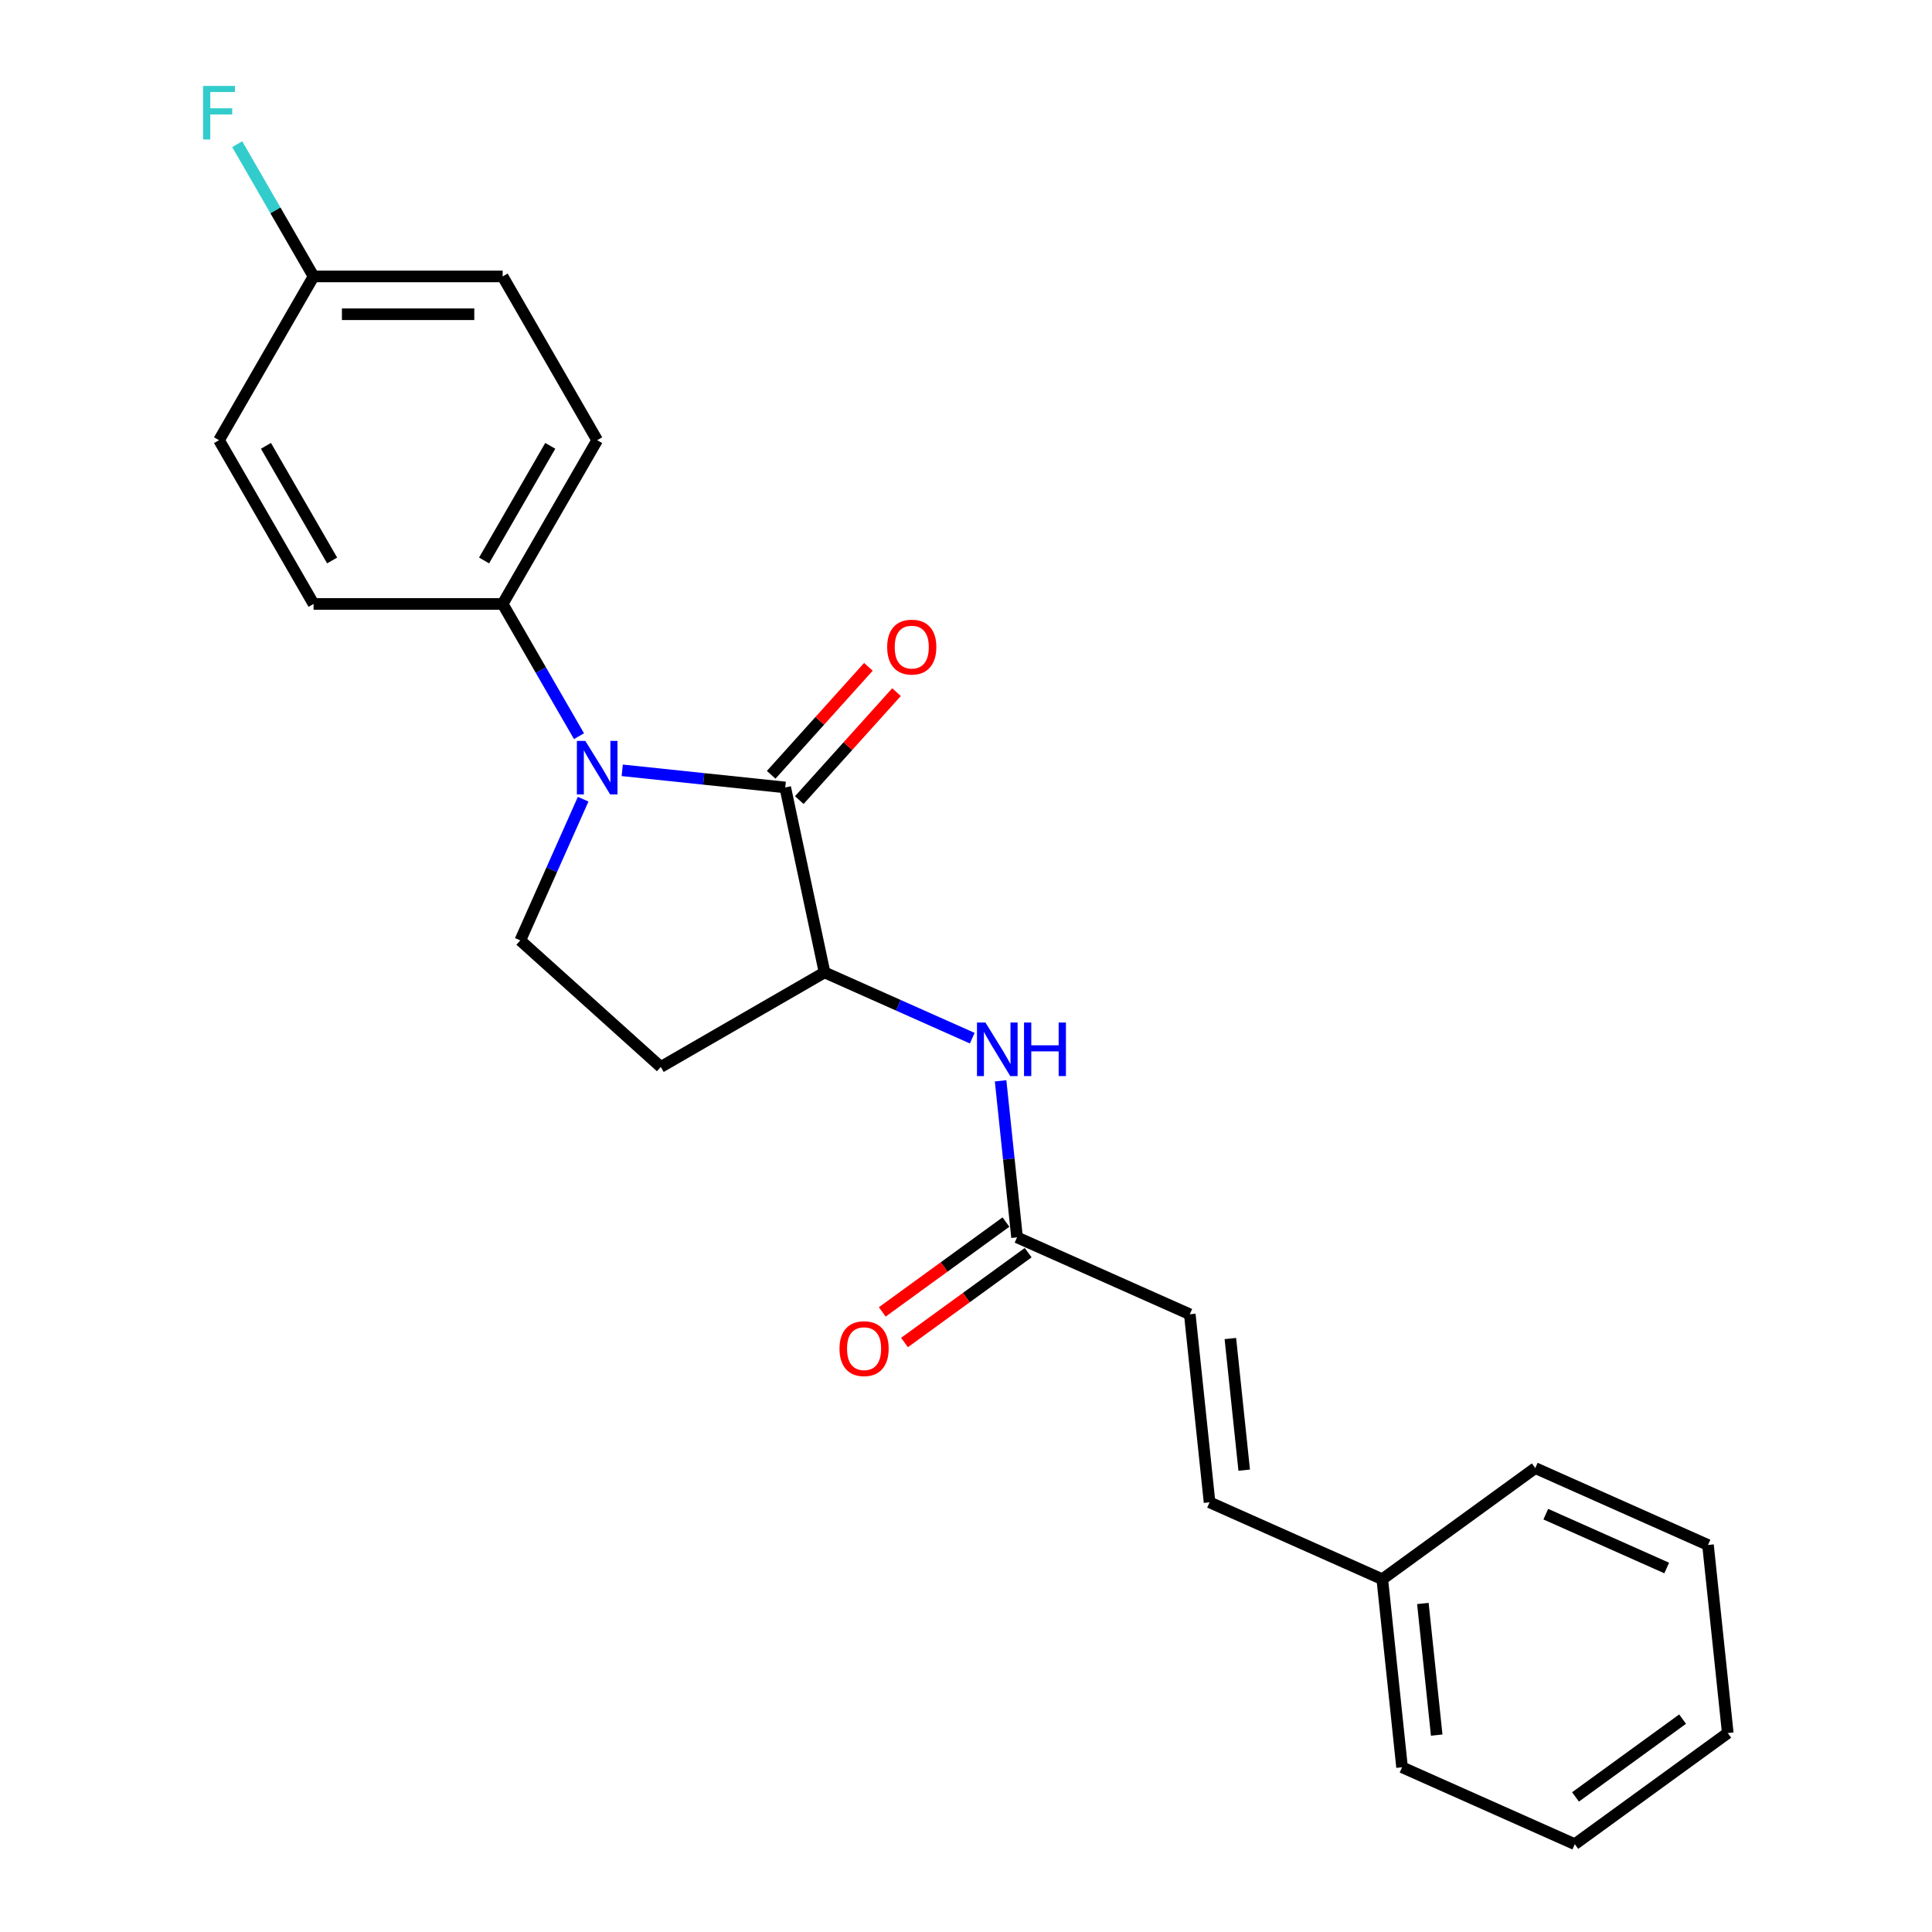 <?xml version='1.0' encoding='iso-8859-1'?>
<svg version='1.1' baseProfile='full'
              xmlns='http://www.w3.org/2000/svg'
                      xmlns:rdkit='http://www.rdkit.org/xml'
                      xmlns:xlink='http://www.w3.org/1999/xlink'
                  xml:space='preserve'
width='1000px' height='1000px' viewBox='0 0 1000 1000'>
<!-- END OF HEADER -->
<rect style='opacity:1.0;fill:#FFFFFF;stroke:none' width='1000' height='1000' x='0' y='0'> </rect>
<path class='bond-0' d='M 322.062,398.717 L 364.25,403.151' style='fill:none;fill-rule:evenodd;stroke:#0000FF;stroke-width:6px;stroke-linecap:butt;stroke-linejoin:miter;stroke-opacity:1' />
<path class='bond-0' d='M 364.25,403.151 L 406.438,407.585' style='fill:none;fill-rule:evenodd;stroke:#000000;stroke-width:6px;stroke-linecap:butt;stroke-linejoin:miter;stroke-opacity:1' />
<path class='bond-2' d='M 301.845,413.66 L 285.571,450.212' style='fill:none;fill-rule:evenodd;stroke:#0000FF;stroke-width:6px;stroke-linecap:butt;stroke-linejoin:miter;stroke-opacity:1' />
<path class='bond-2' d='M 285.571,450.212 L 269.297,486.763' style='fill:none;fill-rule:evenodd;stroke:#000000;stroke-width:6px;stroke-linecap:butt;stroke-linejoin:miter;stroke-opacity:1' />
<path class='bond-5' d='M 299.69,381.05 L 279.93,346.824' style='fill:none;fill-rule:evenodd;stroke:#0000FF;stroke-width:6px;stroke-linecap:butt;stroke-linejoin:miter;stroke-opacity:1' />
<path class='bond-5' d='M 279.93,346.824 L 260.169,312.598' style='fill:none;fill-rule:evenodd;stroke:#000000;stroke-width:6px;stroke-linecap:butt;stroke-linejoin:miter;stroke-opacity:1' />
<path class='bond-1' d='M 406.438,407.585 L 426.786,503.316' style='fill:none;fill-rule:evenodd;stroke:#000000;stroke-width:6px;stroke-linecap:butt;stroke-linejoin:miter;stroke-opacity:1' />
<path class='bond-8' d='M 413.711,414.134 L 438.87,386.192' style='fill:none;fill-rule:evenodd;stroke:#000000;stroke-width:6px;stroke-linecap:butt;stroke-linejoin:miter;stroke-opacity:1' />
<path class='bond-8' d='M 438.87,386.192 L 464.029,358.25' style='fill:none;fill-rule:evenodd;stroke:#FF0000;stroke-width:6px;stroke-linecap:butt;stroke-linejoin:miter;stroke-opacity:1' />
<path class='bond-8' d='M 399.165,401.037 L 424.323,373.095' style='fill:none;fill-rule:evenodd;stroke:#000000;stroke-width:6px;stroke-linecap:butt;stroke-linejoin:miter;stroke-opacity:1' />
<path class='bond-8' d='M 424.323,373.095 L 449.482,345.153' style='fill:none;fill-rule:evenodd;stroke:#FF0000;stroke-width:6px;stroke-linecap:butt;stroke-linejoin:miter;stroke-opacity:1' />
<path class='bond-3' d='M 426.786,503.316 L 465.011,520.335' style='fill:none;fill-rule:evenodd;stroke:#000000;stroke-width:6px;stroke-linecap:butt;stroke-linejoin:miter;stroke-opacity:1' />
<path class='bond-3' d='M 465.011,520.335 L 503.236,537.354' style='fill:none;fill-rule:evenodd;stroke:#0000FF;stroke-width:6px;stroke-linecap:butt;stroke-linejoin:miter;stroke-opacity:1' />
<path class='bond-23' d='M 426.786,503.316 L 342.028,552.251' style='fill:none;fill-rule:evenodd;stroke:#000000;stroke-width:6px;stroke-linecap:butt;stroke-linejoin:miter;stroke-opacity:1' />
<path class='bond-6' d='M 269.297,486.763 L 342.028,552.251' style='fill:none;fill-rule:evenodd;stroke:#000000;stroke-width:6px;stroke-linecap:butt;stroke-linejoin:miter;stroke-opacity:1' />
<path class='bond-4' d='M 517.908,559.429 L 522.166,599.943' style='fill:none;fill-rule:evenodd;stroke:#0000FF;stroke-width:6px;stroke-linecap:butt;stroke-linejoin:miter;stroke-opacity:1' />
<path class='bond-4' d='M 522.166,599.943 L 526.424,640.457' style='fill:none;fill-rule:evenodd;stroke:#000000;stroke-width:6px;stroke-linecap:butt;stroke-linejoin:miter;stroke-opacity:1' />
<path class='bond-7' d='M 526.424,640.457 L 615.833,680.264' style='fill:none;fill-rule:evenodd;stroke:#000000;stroke-width:6px;stroke-linecap:butt;stroke-linejoin:miter;stroke-opacity:1' />
<path class='bond-10' d='M 520.672,632.539 L 488.668,655.792' style='fill:none;fill-rule:evenodd;stroke:#000000;stroke-width:6px;stroke-linecap:butt;stroke-linejoin:miter;stroke-opacity:1' />
<path class='bond-10' d='M 488.668,655.792 L 456.663,679.044' style='fill:none;fill-rule:evenodd;stroke:#FF0000;stroke-width:6px;stroke-linecap:butt;stroke-linejoin:miter;stroke-opacity:1' />
<path class='bond-10' d='M 532.177,648.375 L 500.173,671.627' style='fill:none;fill-rule:evenodd;stroke:#000000;stroke-width:6px;stroke-linecap:butt;stroke-linejoin:miter;stroke-opacity:1' />
<path class='bond-10' d='M 500.173,671.627 L 468.169,694.88' style='fill:none;fill-rule:evenodd;stroke:#FF0000;stroke-width:6px;stroke-linecap:butt;stroke-linejoin:miter;stroke-opacity:1' />
<path class='bond-11' d='M 260.169,312.598 L 309.104,227.84' style='fill:none;fill-rule:evenodd;stroke:#000000;stroke-width:6px;stroke-linecap:butt;stroke-linejoin:miter;stroke-opacity:1' />
<path class='bond-11' d='M 250.558,290.097 L 284.812,230.767' style='fill:none;fill-rule:evenodd;stroke:#000000;stroke-width:6px;stroke-linecap:butt;stroke-linejoin:miter;stroke-opacity:1' />
<path class='bond-12' d='M 260.169,312.598 L 162.3,312.598' style='fill:none;fill-rule:evenodd;stroke:#000000;stroke-width:6px;stroke-linecap:butt;stroke-linejoin:miter;stroke-opacity:1' />
<path class='bond-9' d='M 615.833,680.264 L 626.063,777.598' style='fill:none;fill-rule:evenodd;stroke:#000000;stroke-width:6px;stroke-linecap:butt;stroke-linejoin:miter;stroke-opacity:1' />
<path class='bond-9' d='M 636.834,692.818 L 643.995,760.952' style='fill:none;fill-rule:evenodd;stroke:#000000;stroke-width:6px;stroke-linecap:butt;stroke-linejoin:miter;stroke-opacity:1' />
<path class='bond-14' d='M 626.063,777.598 L 715.471,817.405' style='fill:none;fill-rule:evenodd;stroke:#000000;stroke-width:6px;stroke-linecap:butt;stroke-linejoin:miter;stroke-opacity:1' />
<path class='bond-15' d='M 309.104,227.84 L 260.169,143.082' style='fill:none;fill-rule:evenodd;stroke:#000000;stroke-width:6px;stroke-linecap:butt;stroke-linejoin:miter;stroke-opacity:1' />
<path class='bond-16' d='M 162.3,312.598 L 113.365,227.84' style='fill:none;fill-rule:evenodd;stroke:#000000;stroke-width:6px;stroke-linecap:butt;stroke-linejoin:miter;stroke-opacity:1' />
<path class='bond-16' d='M 171.911,290.097 L 137.657,230.767' style='fill:none;fill-rule:evenodd;stroke:#000000;stroke-width:6px;stroke-linecap:butt;stroke-linejoin:miter;stroke-opacity:1' />
<path class='bond-13' d='M 162.3,143.082 L 113.365,227.84' style='fill:none;fill-rule:evenodd;stroke:#000000;stroke-width:6px;stroke-linecap:butt;stroke-linejoin:miter;stroke-opacity:1' />
<path class='bond-17' d='M 162.3,143.082 L 142.539,108.856' style='fill:none;fill-rule:evenodd;stroke:#000000;stroke-width:6px;stroke-linecap:butt;stroke-linejoin:miter;stroke-opacity:1' />
<path class='bond-17' d='M 142.539,108.856 L 122.779,74.63' style='fill:none;fill-rule:evenodd;stroke:#33CCCC;stroke-width:6px;stroke-linecap:butt;stroke-linejoin:miter;stroke-opacity:1' />
<path class='bond-24' d='M 162.3,143.082 L 260.169,143.082' style='fill:none;fill-rule:evenodd;stroke:#000000;stroke-width:6px;stroke-linecap:butt;stroke-linejoin:miter;stroke-opacity:1' />
<path class='bond-24' d='M 176.98,162.656 L 245.489,162.656' style='fill:none;fill-rule:evenodd;stroke:#000000;stroke-width:6px;stroke-linecap:butt;stroke-linejoin:miter;stroke-opacity:1' />
<path class='bond-18' d='M 715.471,817.405 L 725.702,914.738' style='fill:none;fill-rule:evenodd;stroke:#000000;stroke-width:6px;stroke-linecap:butt;stroke-linejoin:miter;stroke-opacity:1' />
<path class='bond-18' d='M 736.473,829.959 L 743.634,898.092' style='fill:none;fill-rule:evenodd;stroke:#000000;stroke-width:6px;stroke-linecap:butt;stroke-linejoin:miter;stroke-opacity:1' />
<path class='bond-19' d='M 715.471,817.405 L 794.65,759.878' style='fill:none;fill-rule:evenodd;stroke:#000000;stroke-width:6px;stroke-linecap:butt;stroke-linejoin:miter;stroke-opacity:1' />
<path class='bond-20' d='M 725.702,914.738 L 815.11,954.545' style='fill:none;fill-rule:evenodd;stroke:#000000;stroke-width:6px;stroke-linecap:butt;stroke-linejoin:miter;stroke-opacity:1' />
<path class='bond-21' d='M 794.65,759.878 L 884.058,799.686' style='fill:none;fill-rule:evenodd;stroke:#000000;stroke-width:6px;stroke-linecap:butt;stroke-linejoin:miter;stroke-opacity:1' />
<path class='bond-21' d='M 800.099,783.731 L 862.685,811.596' style='fill:none;fill-rule:evenodd;stroke:#000000;stroke-width:6px;stroke-linecap:butt;stroke-linejoin:miter;stroke-opacity:1' />
<path class='bond-25' d='M 815.11,954.545 L 894.288,897.019' style='fill:none;fill-rule:evenodd;stroke:#000000;stroke-width:6px;stroke-linecap:butt;stroke-linejoin:miter;stroke-opacity:1' />
<path class='bond-25' d='M 815.481,930.081 L 870.906,889.812' style='fill:none;fill-rule:evenodd;stroke:#000000;stroke-width:6px;stroke-linecap:butt;stroke-linejoin:miter;stroke-opacity:1' />
<path class='bond-22' d='M 884.058,799.686 L 894.288,897.019' style='fill:none;fill-rule:evenodd;stroke:#000000;stroke-width:6px;stroke-linecap:butt;stroke-linejoin:miter;stroke-opacity:1' />
<path  class='atom-0' d='M 302.978 383.497
L 312.06 398.177
Q 312.96 399.626, 314.409 402.249
Q 315.857 404.872, 315.935 405.028
L 315.935 383.497
L 319.615 383.497
L 319.615 411.213
L 315.818 411.213
L 306.07 395.163
Q 304.935 393.284, 303.721 391.131
Q 302.547 388.977, 302.195 388.312
L 302.195 411.213
L 298.593 411.213
L 298.593 383.497
L 302.978 383.497
' fill='#0000FF'/>
<path  class='atom-4' d='M 510.068 529.265
L 519.15 543.946
Q 520.05 545.394, 521.499 548.017
Q 522.947 550.64, 523.026 550.796
L 523.026 529.265
L 526.706 529.265
L 526.706 556.982
L 522.908 556.982
L 513.16 540.931
Q 512.025 539.052, 510.811 536.899
Q 509.637 534.746, 509.285 534.08
L 509.285 556.982
L 505.683 556.982
L 505.683 529.265
L 510.068 529.265
' fill='#0000FF'/>
<path  class='atom-4' d='M 530.033 529.265
L 533.791 529.265
L 533.791 541.049
L 547.963 541.049
L 547.963 529.265
L 551.721 529.265
L 551.721 556.982
L 547.963 556.982
L 547.963 544.18
L 533.791 544.18
L 533.791 556.982
L 530.033 556.982
L 530.033 529.265
' fill='#0000FF'/>
<path  class='atom-9' d='M 459.202 334.932
Q 459.202 328.277, 462.491 324.558
Q 465.779 320.839, 471.925 320.839
Q 478.071 320.839, 481.36 324.558
Q 484.648 328.277, 484.648 334.932
Q 484.648 341.666, 481.321 345.502
Q 477.993 349.3, 471.925 349.3
Q 465.818 349.3, 462.491 345.502
Q 459.202 341.705, 459.202 334.932
M 471.925 346.168
Q 476.153 346.168, 478.424 343.349
Q 480.734 340.491, 480.734 334.932
Q 480.734 329.491, 478.424 326.75
Q 476.153 323.971, 471.925 323.971
Q 467.697 323.971, 465.388 326.711
Q 463.117 329.452, 463.117 334.932
Q 463.117 340.53, 465.388 343.349
Q 467.697 346.168, 471.925 346.168
' fill='#FF0000'/>
<path  class='atom-11' d='M 434.523 698.062
Q 434.523 691.406, 437.812 687.687
Q 441.1 683.968, 447.246 683.968
Q 453.392 683.968, 456.681 687.687
Q 459.969 691.406, 459.969 698.062
Q 459.969 704.795, 456.642 708.631
Q 453.314 712.429, 447.246 712.429
Q 441.139 712.429, 437.812 708.631
Q 434.523 704.834, 434.523 698.062
M 447.246 709.297
Q 451.474 709.297, 453.745 706.478
Q 456.055 703.621, 456.055 698.062
Q 456.055 692.62, 453.745 689.88
Q 451.474 687.1, 447.246 687.1
Q 443.018 687.1, 440.709 689.841
Q 438.438 692.581, 438.438 698.062
Q 438.438 703.66, 440.709 706.478
Q 443.018 709.297, 447.246 709.297
' fill='#FF0000'/>
<path  class='atom-18' d='M 105.124 44.466
L 121.606 44.466
L 121.606 47.637
L 108.843 47.637
L 108.843 56.054
L 120.196 56.054
L 120.196 59.264
L 108.843 59.264
L 108.843 72.183
L 105.124 72.183
L 105.124 44.466
' fill='#33CCCC'/>
</svg>
